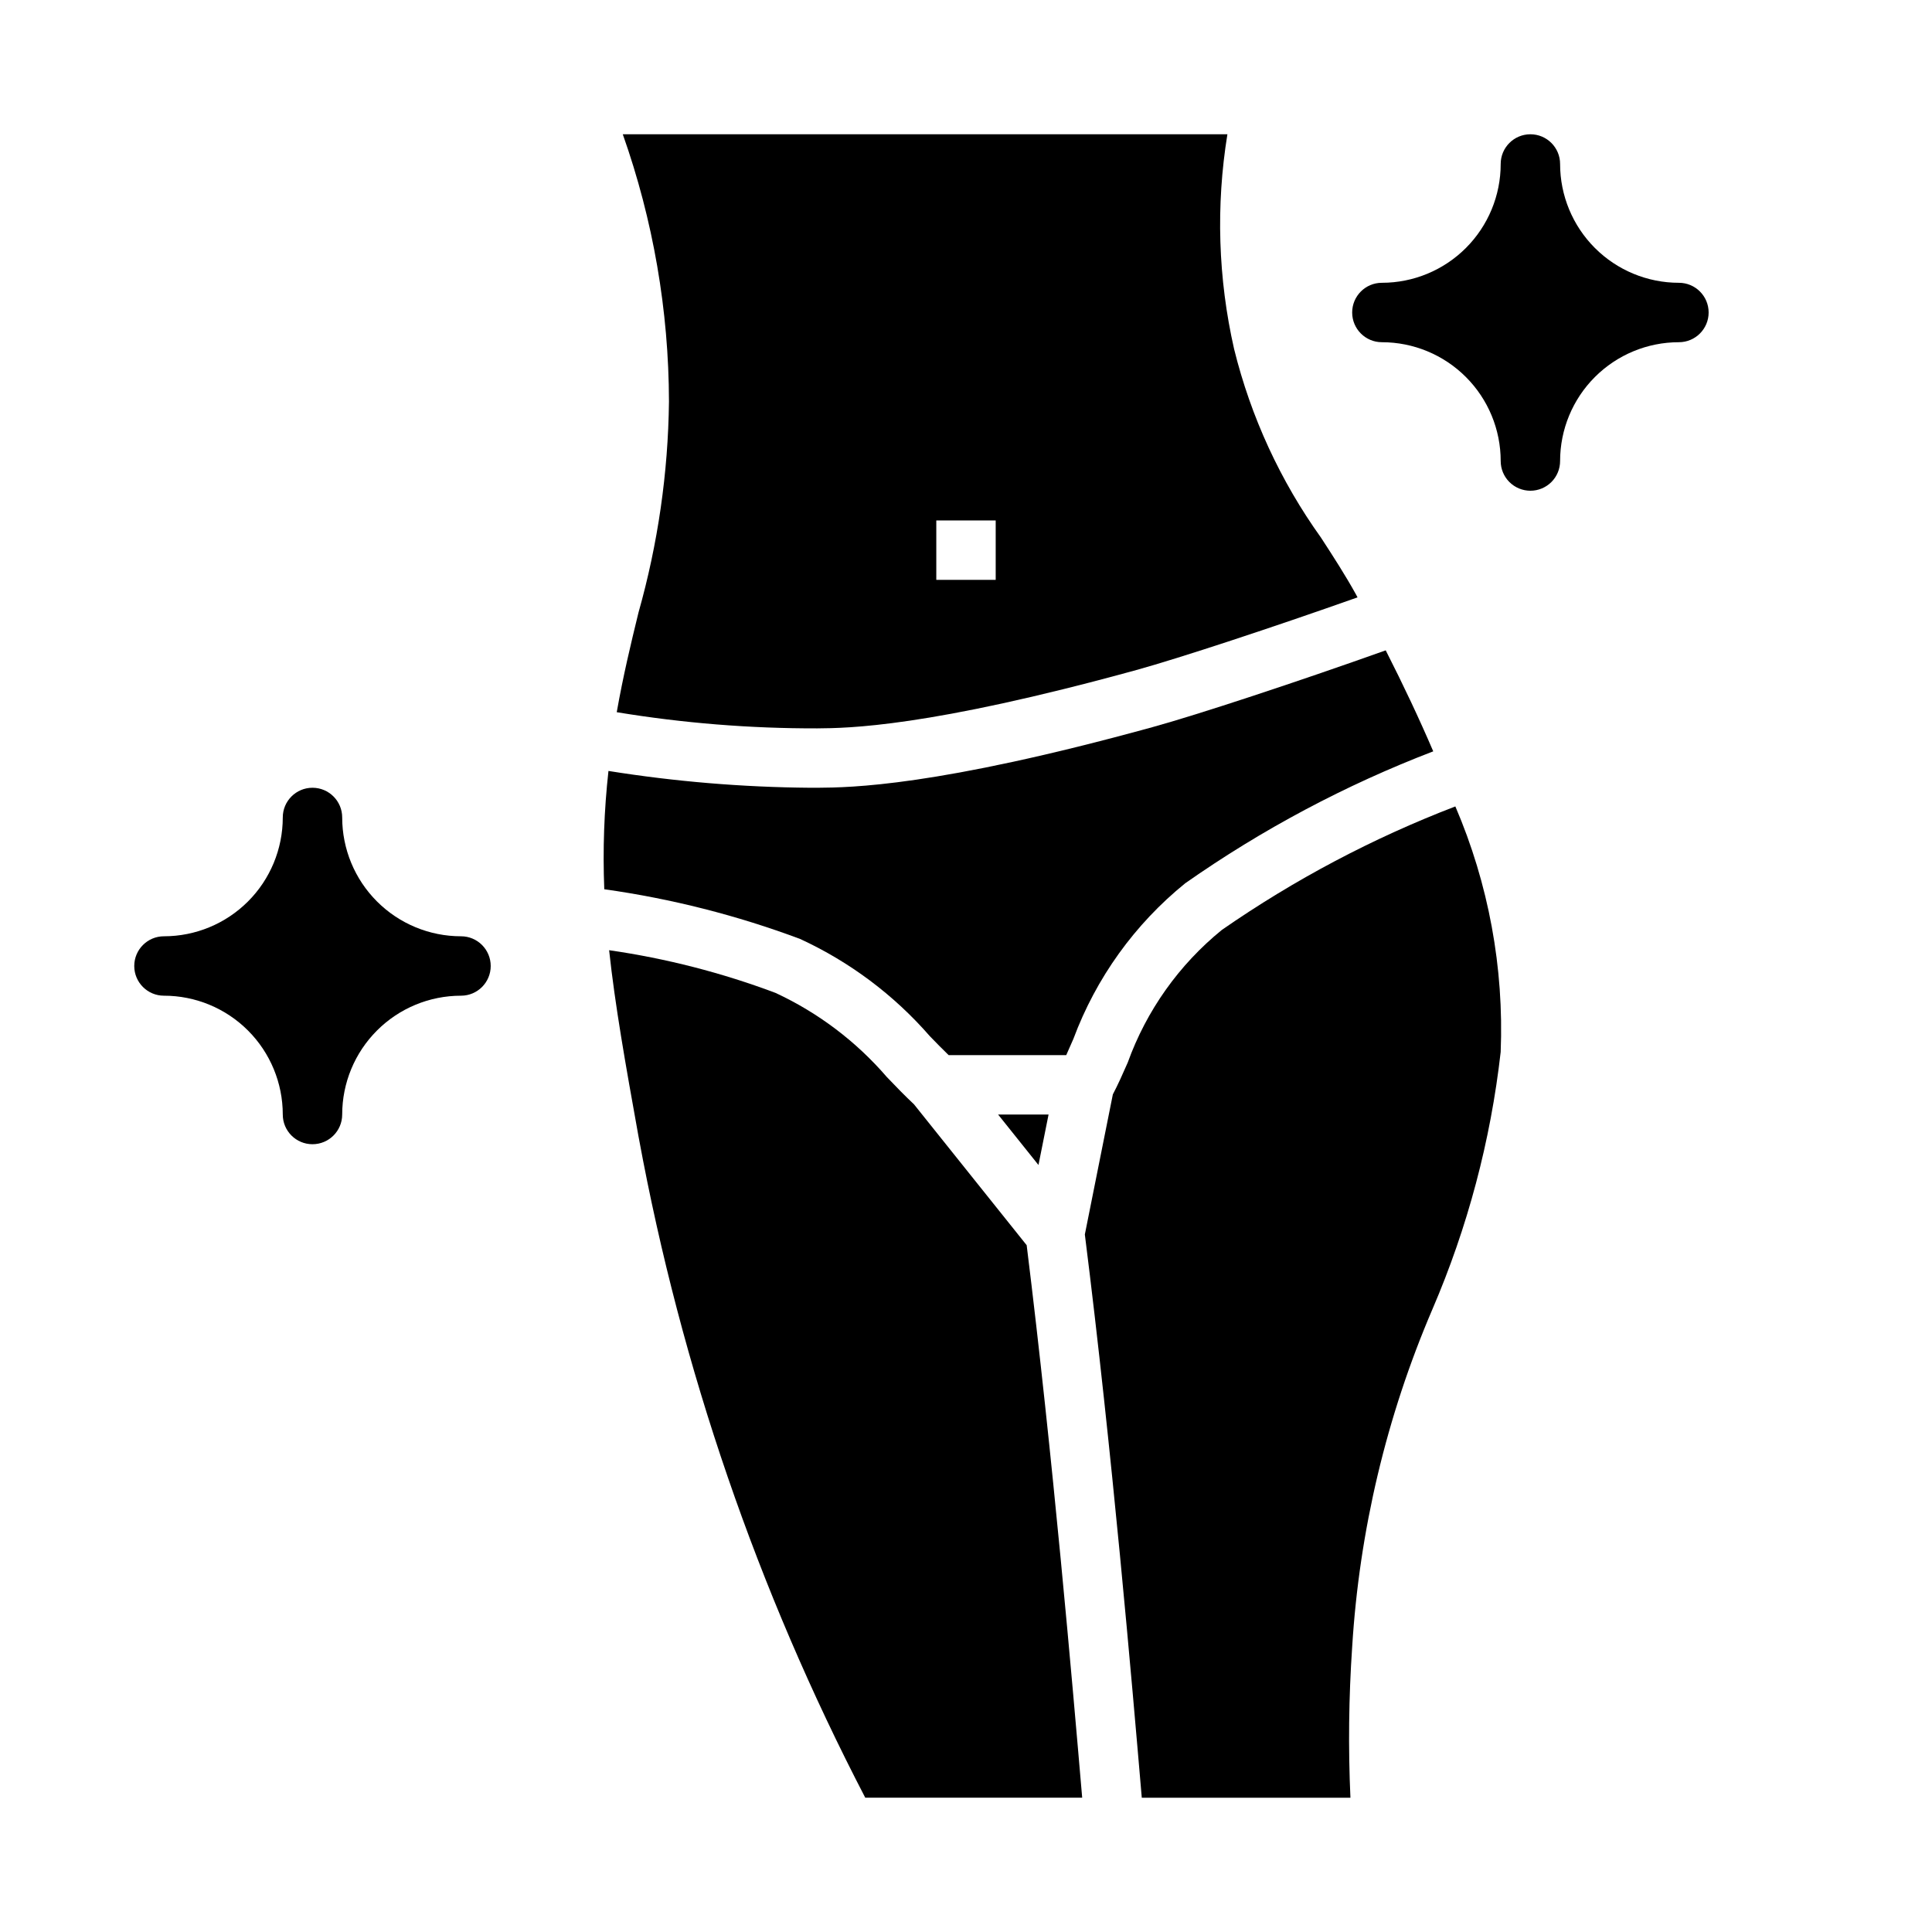 <?xml version="1.0" encoding="UTF-8"?>
<!-- Uploaded to: ICON Repo, www.svgrepo.com, Generator: ICON Repo Mixer Tools -->
<svg fill="#000000" width="800px" height="800px" version="1.1" viewBox="144 144 512 512" xmlns="http://www.w3.org/2000/svg">
 <g>
  <path d="m304.14 379.66c17.727 2.488 35.125 6.902 51.895 13.172 13.148 6.059 24.867 14.836 34.375 25.758 1.652 1.738 3.312 3.379 4.984 5.023h31.172c0.621-1.379 1.242-2.809 1.898-4.305v-0.004c6.016-16.148 16.25-30.387 29.637-41.234 20.395-14.301 42.469-26.039 65.723-34.957-3.676-8.574-7.871-17.477-12.594-26.766-23.617 8.414-49.805 17.051-61.883 20.371-57.387 15.801-80.098 15.973-88.645 16.043h-2.023c-17.898-0.141-35.758-1.629-53.43-4.453-1.156 10.406-1.527 20.887-1.109 31.352z"/>
  <path d="m307.44 332.74c17.566 2.894 35.34 4.328 53.137 4.285 7.981-0.062 29.199-0.219 84.57-15.461 11.391-3.148 35.887-11.211 58.613-19.254-0.156-0.285-0.285-0.551-0.441-0.836-2.867-5.164-5.953-9.934-9.219-14.957h0.004c-10.793-15.055-18.613-32.027-23.051-50.012-4.25-18.684-4.852-38.012-1.777-56.922h-160.23c8.051 22.754 12.191 46.711 12.238 70.848-0.219 18.906-2.934 37.699-8.074 55.891-2.016 8.25-4.062 16.754-5.766 26.418zm84.688-50.82h15.742v15.742l-15.742 0.004z"/>
  <path d="m421.88 439.36h-13.375l10.699 13.375z"/>
  <path d="m523.59 491c9.348-21.73 15.449-44.715 18.105-68.219 0.895-22.316-3.207-44.547-12.012-65.07-21.863 8.387-42.637 19.375-61.875 32.723-11.363 9.234-19.988 21.391-24.953 35.164-1.332 3.047-2.582 5.84-3.938 8.422l-7.422 37.125c7.25 57.586 12.531 119.36 15.09 149.27h55.293c-0.598-13.297-0.445-26.613 0.457-39.895 1.895-30.84 9.086-61.121 21.254-89.52z"/>
  <path d="m430.79 620.41c-2.574-30.094-7.746-90.184-14.711-146.42l-29.859-37.328c-2.457-2.312-4.809-4.723-7.203-7.242-8.141-9.445-18.203-17.047-29.512-22.297-14.242-5.348-29.023-9.141-44.082-11.309 1.574 14.625 4.32 30.102 7.754 49.168l0.148 0.789v-0.004c11.223 60.867 31.438 119.72 59.977 174.64z"/>
  <path d="m549.57 274.05c2.09 0 4.09-0.832 5.566-2.305 1.477-1.477 2.305-3.481 2.305-5.566 0-8.352 3.32-16.363 9.223-22.266 5.906-5.906 13.914-9.223 22.266-9.223 4.348 0 7.875-3.527 7.875-7.875s-3.527-7.871-7.875-7.871c-8.352 0-16.359-3.316-22.266-9.223-5.902-5.906-9.223-13.914-9.223-22.266 0-4.348-3.523-7.871-7.871-7.871s-7.871 3.523-7.871 7.871c0 8.352-3.316 16.359-9.223 22.266s-13.914 9.223-22.266 9.223c-4.348 0-7.871 3.523-7.871 7.871s3.523 7.875 7.871 7.875c8.352 0 16.359 3.316 22.266 9.223 5.906 5.902 9.223 13.914 9.223 22.266 0 2.086 0.828 4.09 2.305 5.566 1.477 1.473 3.481 2.305 5.566 2.305z"/>
  <path d="m187.45 407.87c8.352 0 16.359 3.316 22.266 9.223s9.223 13.914 9.223 22.266c0 4.348 3.523 7.871 7.871 7.871s7.875-3.523 7.875-7.871c0-8.352 3.316-16.359 9.223-22.266 5.902-5.906 13.914-9.223 22.266-9.223 4.348 0 7.871-3.523 7.871-7.871s-3.523-7.875-7.871-7.875c-8.352 0-16.363-3.316-22.266-9.223-5.906-5.902-9.223-13.914-9.223-22.266 0-4.348-3.527-7.871-7.875-7.871s-7.871 3.523-7.871 7.871c0 8.352-3.316 16.363-9.223 22.266-5.906 5.906-13.914 9.223-22.266 9.223-4.348 0-7.871 3.527-7.871 7.875s3.523 7.871 7.871 7.871z"/>
 </g>
</svg>